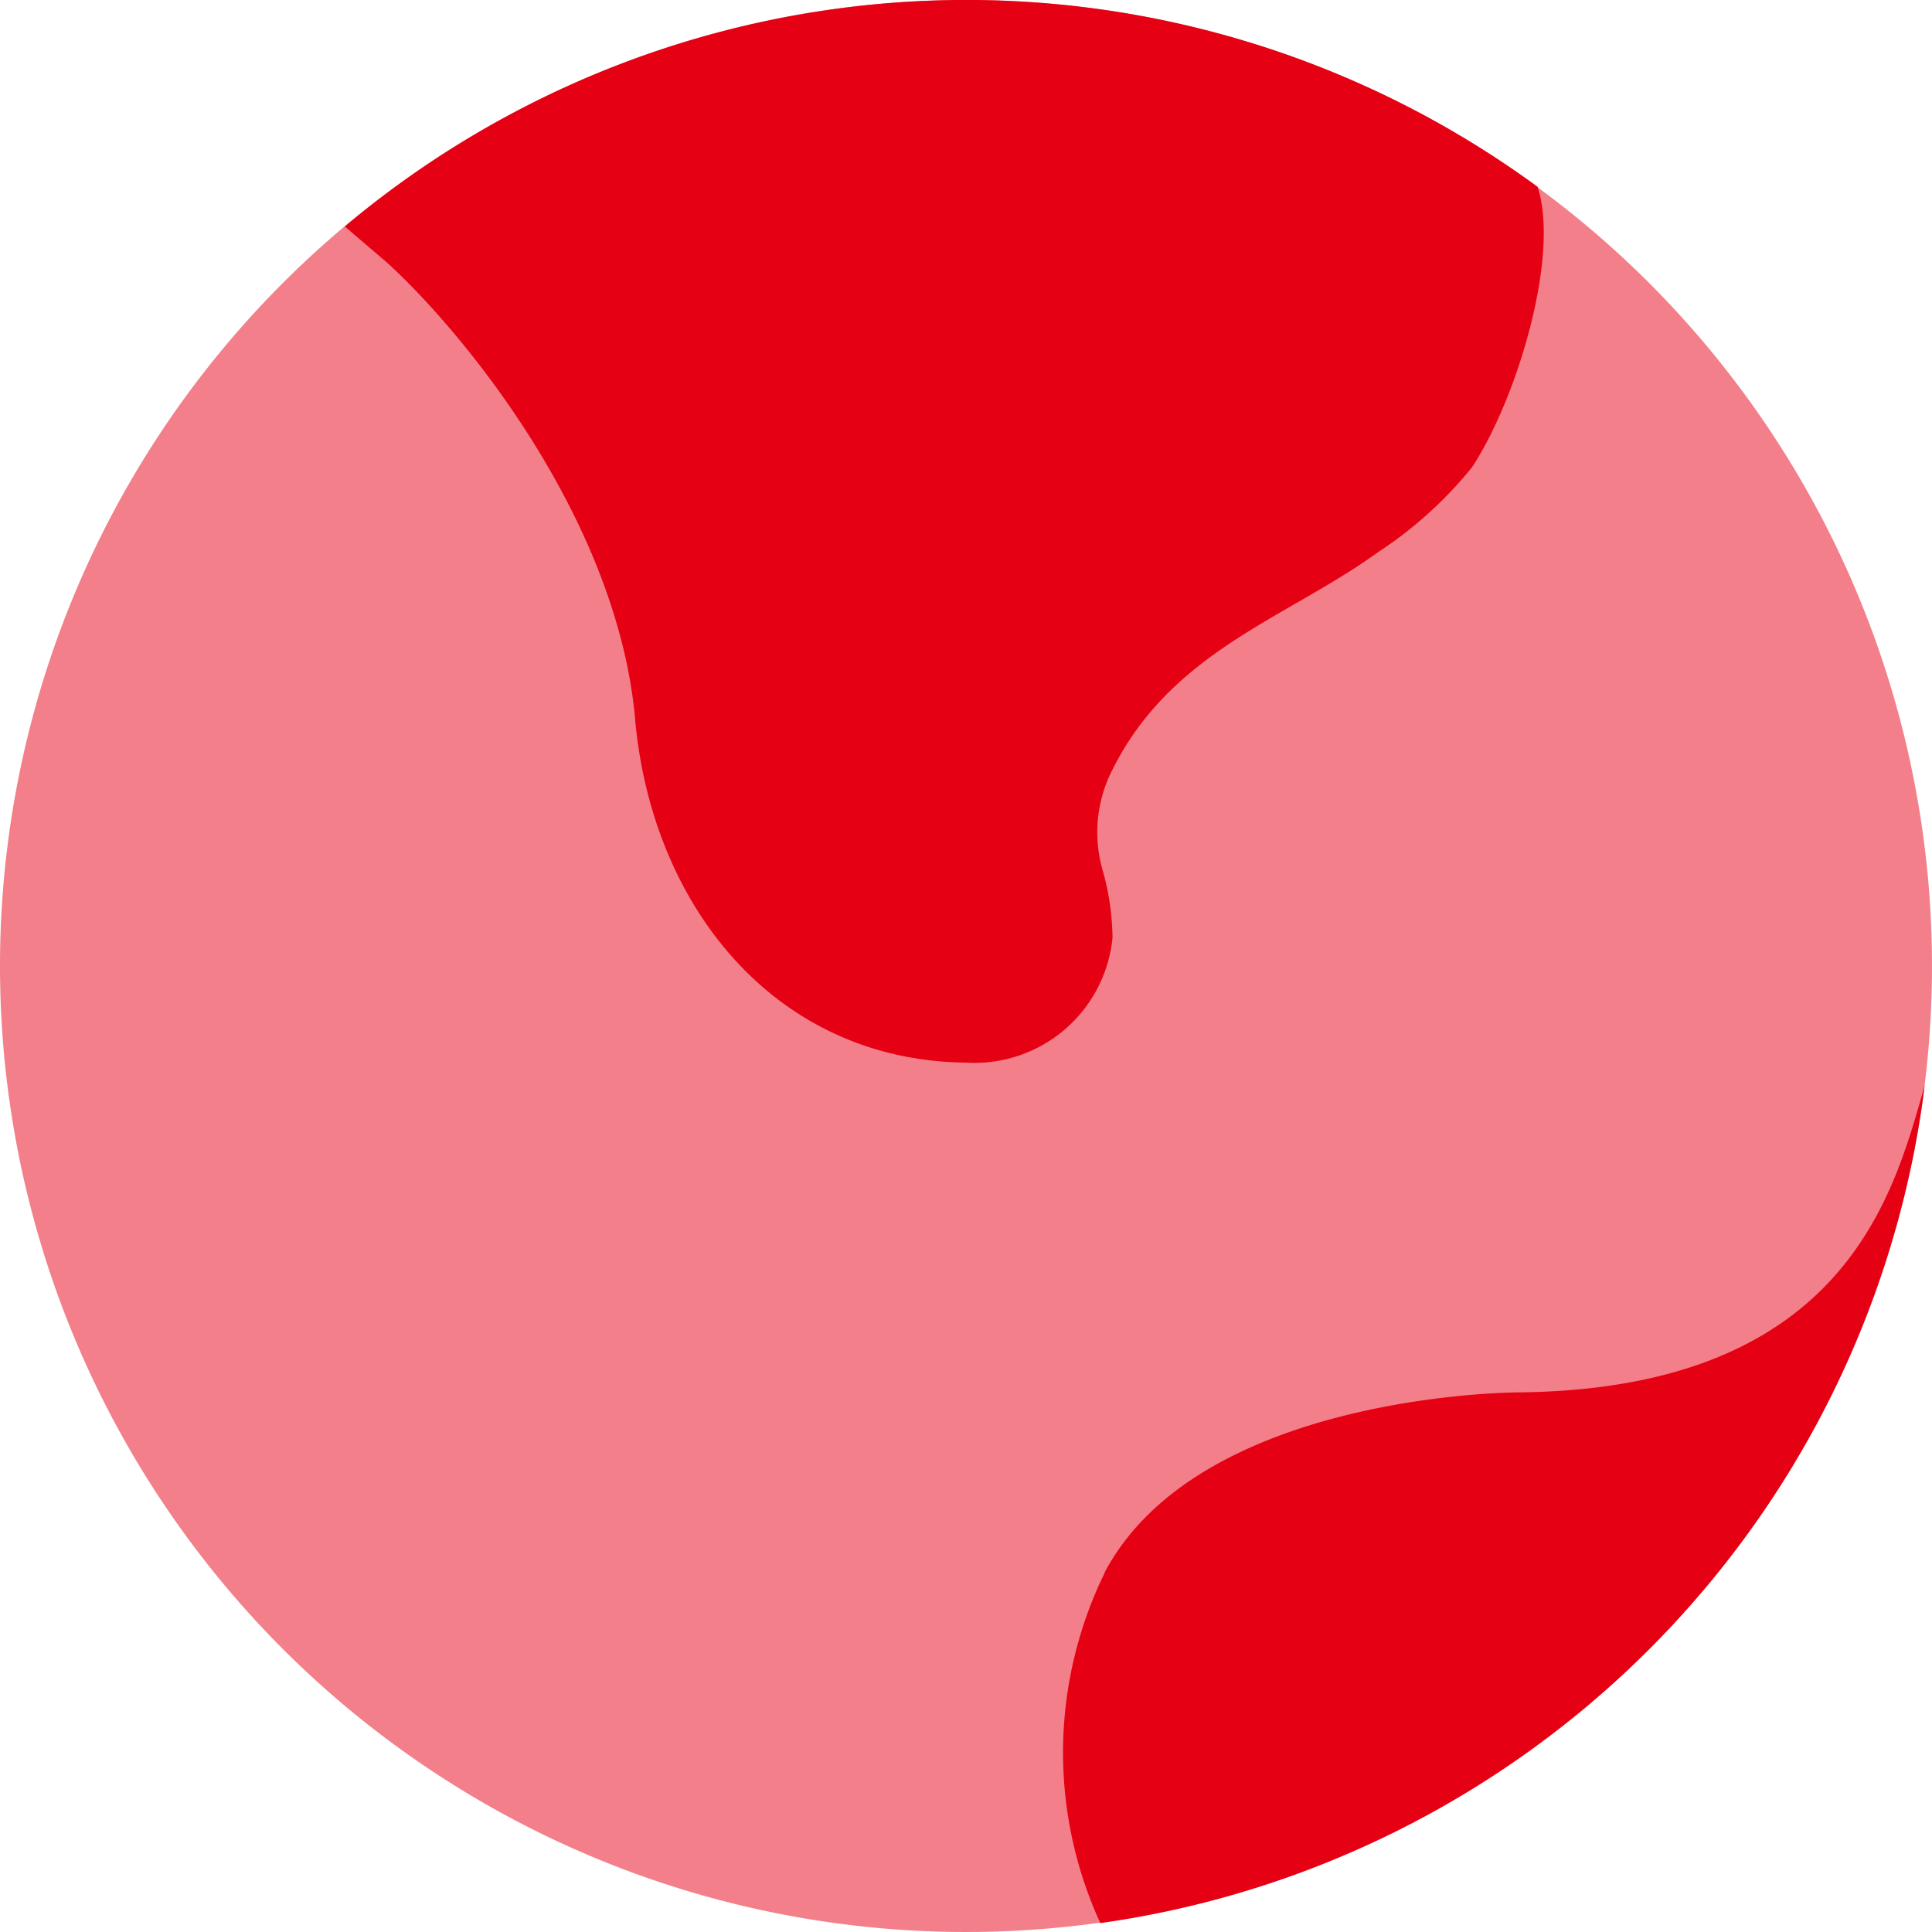 <svg xmlns="http://www.w3.org/2000/svg" xmlns:xlink="http://www.w3.org/1999/xlink" id="Group_110" data-name="Group 110" width="30" height="30" viewBox="0 0 30 30"><defs><clipPath id="clip-path"><rect id="Rectangle_39" data-name="Rectangle 39" width="30" height="30" fill="#e60013"></rect></clipPath></defs><g id="Group_109" data-name="Group 109" clip-path="url(#clip-path)"><g id="Group_108" data-name="Group 108"><g id="Group_107" data-name="Group 107" clip-path="url(#clip-path)"><g id="Group_106" data-name="Group 106" opacity="0.5" style="mix-blend-mode: normal;isolation: isolate"><g id="Group_105" data-name="Group 105"><g id="Group_104" data-name="Group 104" clip-path="url(#clip-path)"><path id="Path_56" data-name="Path 56" d="M15,0A15,15,0,1,1,0,15,15,15,0,0,1,15,0" fill="#e60013"></path></g></g></g><path id="Path_57" data-name="Path 57" d="M8.078,11.17c-.28-3.126-2.691-6.039-3.862-7.1l-.647-.553A15.005,15.005,0,0,1,22.09,2.9c.351,1.066-.318,3.294-1.02,4.359a6.356,6.356,0,0,1-1.464,1.32C18.181,9.608,16.38,10.115,15.465,12a2.121,2.121,0,0,0-.125,1.524,4.008,4.008,0,0,1,.15,1.038A2.153,2.153,0,0,1,13.215,16.5c-2.946-.031-4.875-2.406-5.138-5.33" transform="translate(1.785)" fill="#e60013"></path><path id="Path_58" data-name="Path 58" d="M11.654,18.793C13.137,16,18.077,16,18.077,16c5.148-.054,5.844-3.18,6.309-4.759a15.01,15.01,0,0,1-12.8,13,6.346,6.346,0,0,1,.07-5.444" transform="translate(5.5 5.621)" fill="#e60013"></path></g></g></g></svg>